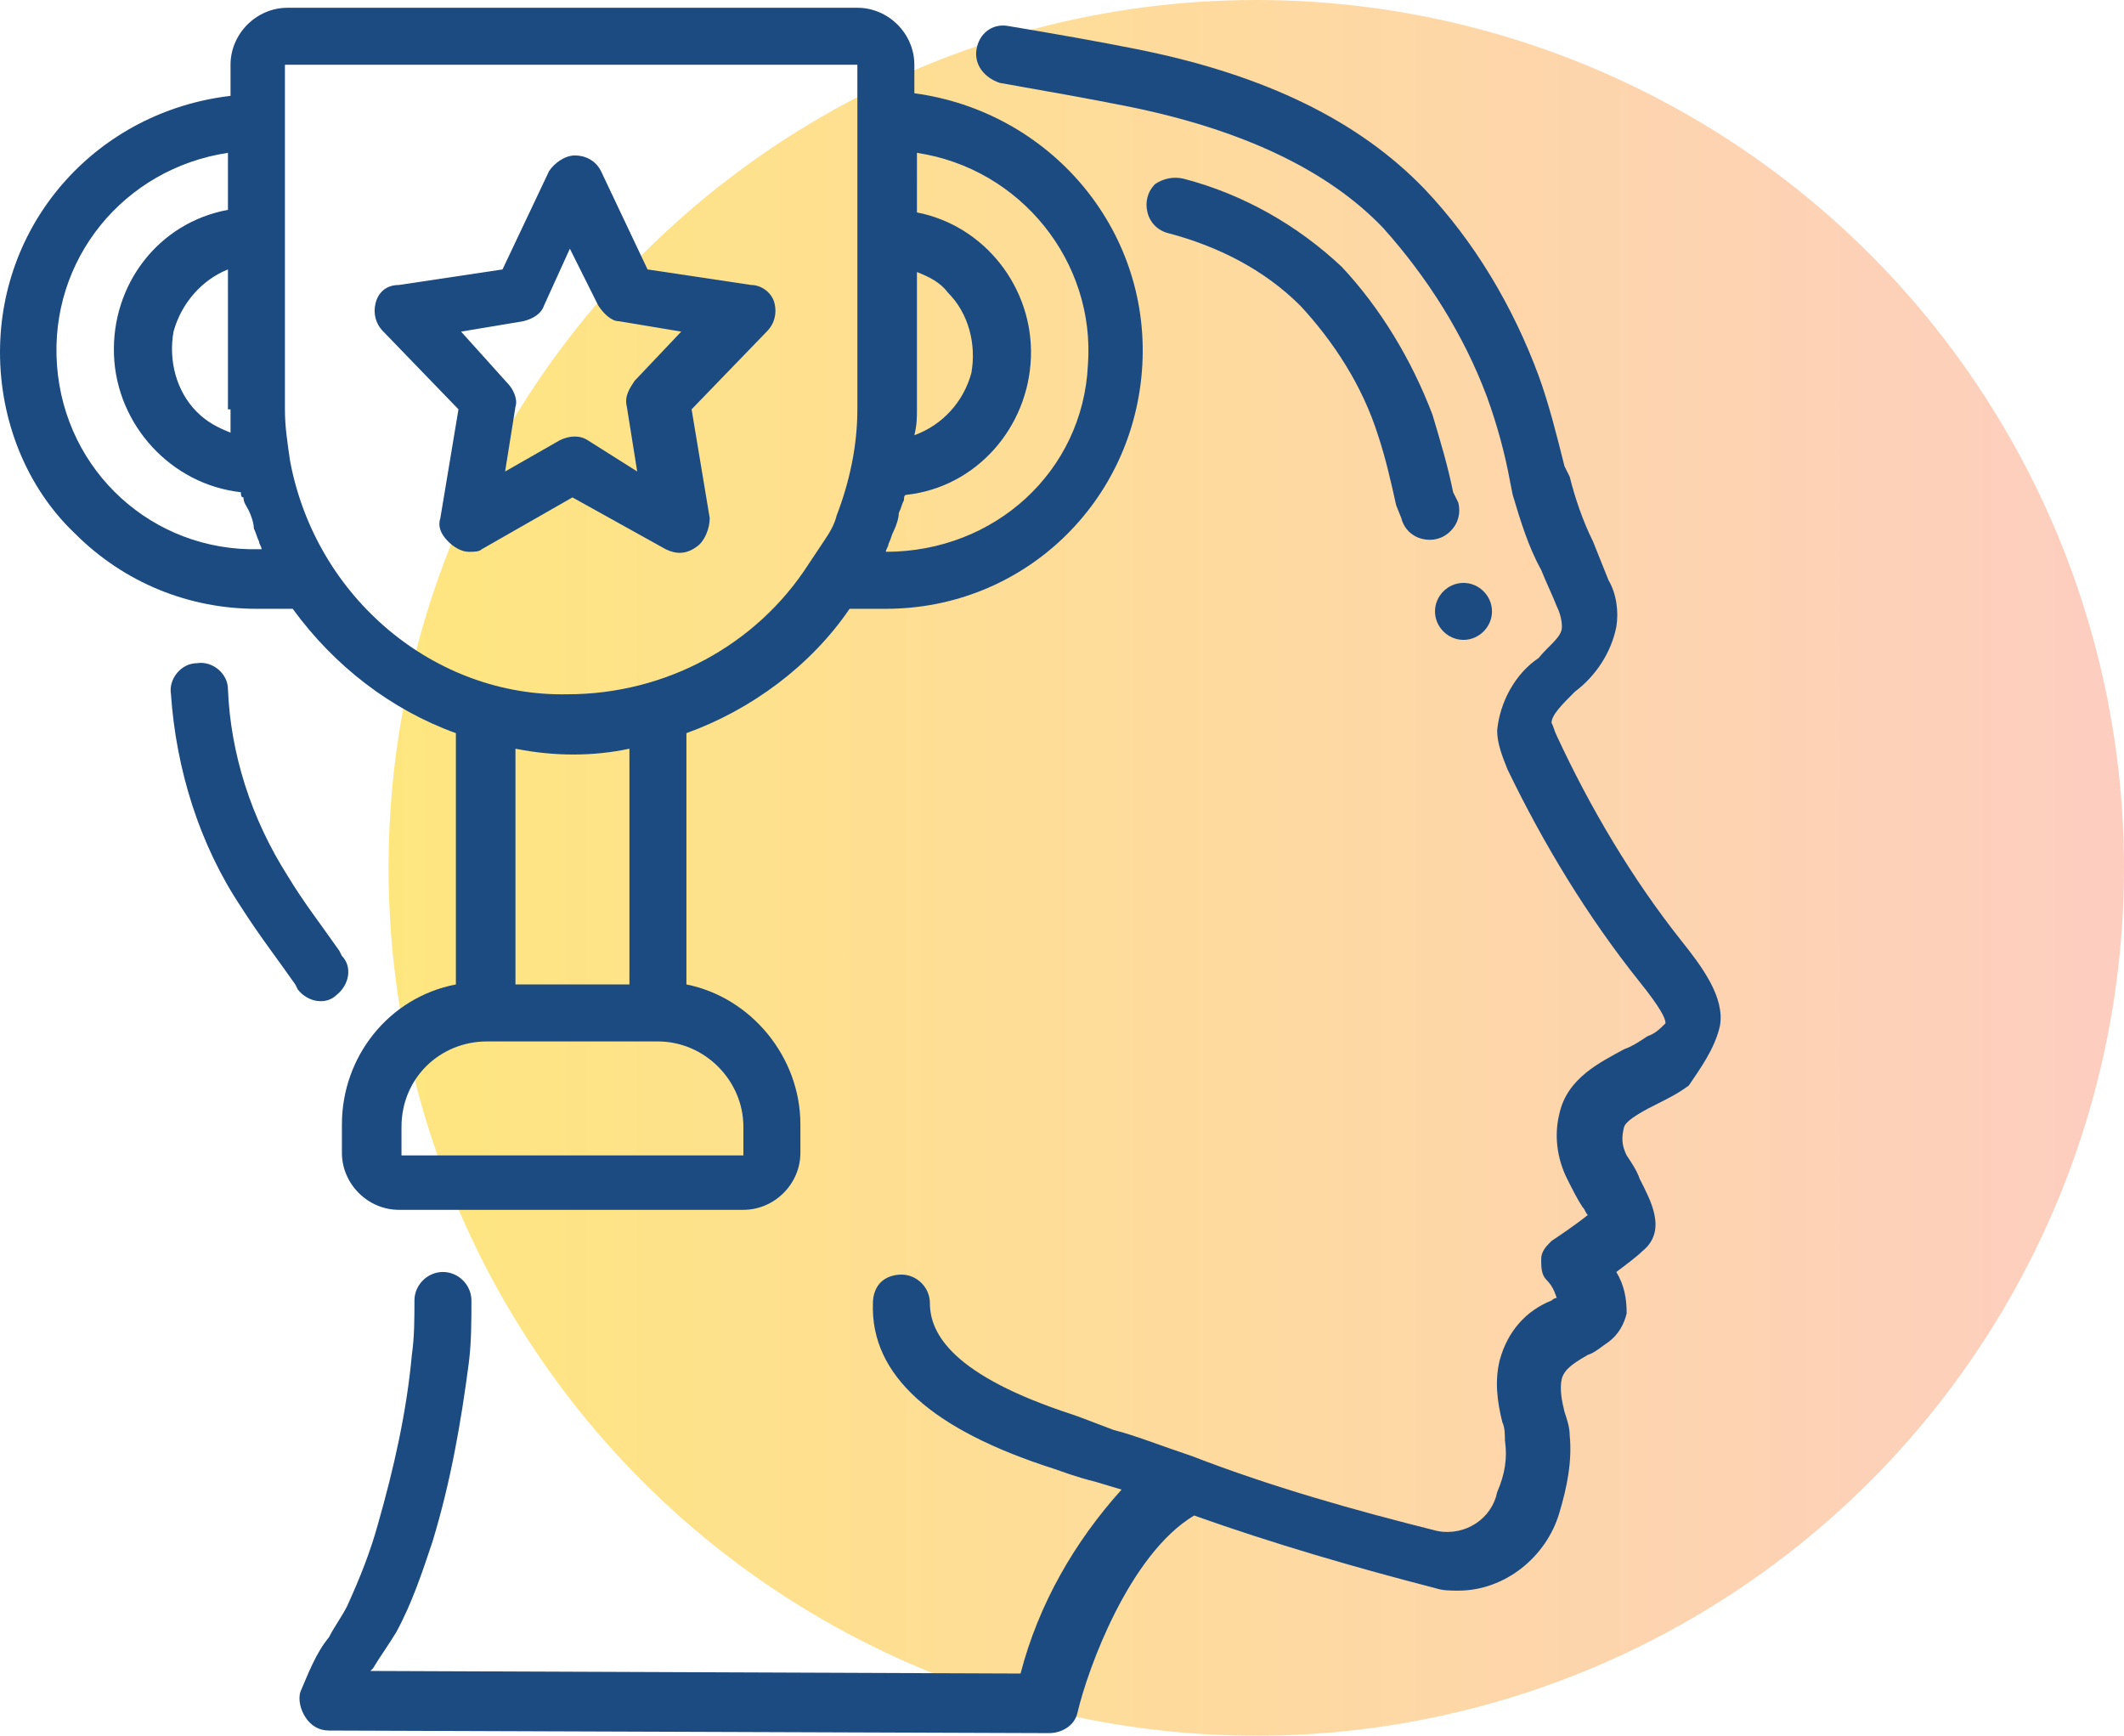<?xml version="1.0" encoding="utf-8"?>
<!-- Generator: Adobe Illustrator 23.0.1, SVG Export Plug-In . SVG Version: 6.00 Build 0)  -->
<svg version="1.1" xmlns="http://www.w3.org/2000/svg" xmlns:xlink="http://www.w3.org/1999/xlink" x="0px" y="0px"
	 viewBox="0 0 82 67" style="enable-background:new 0 0 82 67;" xml:space="preserve">
<style type="text/css">
	.st0{opacity:0.5;fill-rule:evenodd;clip-rule:evenodd;fill:url(#Oval_1_);enable-background:new    ;}
	.st1{fill:#1C4B81;}
</style>
<g id="Layer_1">
	
		<linearGradient id="Oval_1_" gradientUnits="userSpaceOnUse" x1="15" y1="34.5" x2="82" y2="34.5" gradientTransform="matrix(1 0 0 -1 0 68)">
		<stop  offset="0" style="stop-color:#FFCE00"/>
		<stop  offset="1" style="stop-color:#FC9D83"/>
	</linearGradient>
	<circle id="Oval" class="st0" cx="48.5" cy="33.5" r="33.5"/>
</g>
<g id="_x35_">
	<g>
		<path class="st1" d="M66.4,39.6c0.2-1.1-0.7-2.3-1.5-3.3c-1.9-2.4-3.5-5.1-4.8-7.9c-0.1-0.2-0.1-0.3-0.2-0.5
			c0-0.3,0.4-0.7,0.9-1.2c0.8-0.6,1.4-1.5,1.6-2.5c0.1-0.6,0-1.3-0.3-1.8c-0.2-0.5-0.4-1-0.6-1.5c-0.4-0.8-0.7-1.7-0.9-2.5L60.4,18
			c-0.3-1.2-0.6-2.4-1-3.5c-1-2.7-2.5-5.2-4.4-7.2c-2.5-2.6-6.1-4.4-11.1-5.4c-1.5-0.3-3.2-0.6-5-0.9c-0.6-0.1-1.1,0.3-1.2,0.9
			C37.6,2.5,38,3,38.6,3.2c1.7,0.3,3.4,0.6,4.9,0.9c4.5,0.9,7.8,2.5,9.9,4.7c1.7,1.9,3.1,4.1,4,6.5c0.4,1.1,0.7,2.2,0.9,3.3l0.1,0.5
			c0.3,1,0.6,2,1.1,2.9c0.2,0.5,0.4,0.9,0.6,1.4c0.1,0.2,0.2,0.5,0.2,0.8c0,0.4-0.5,0.7-0.9,1.2c-0.9,0.6-1.5,1.7-1.6,2.8
			c0,0.5,0.2,1,0.4,1.5c1.4,2.9,3.1,5.7,5.1,8.2c0.8,1,1,1.4,1,1.6c-0.2,0.2-0.4,0.4-0.7,0.5c-0.3,0.2-0.6,0.4-0.9,0.5
			c-0.9,0.5-2.2,1.1-2.5,2.5c-0.2,0.8-0.1,1.7,0.3,2.5c0.2,0.4,0.4,0.8,0.6,1.1c0.1,0.1,0.1,0.2,0.2,0.3c-0.5,0.4-1.1,0.8-1.4,1
			c-0.2,0.2-0.4,0.4-0.4,0.7c0,0.3,0,0.6,0.2,0.8c0.2,0.2,0.3,0.4,0.4,0.7c-0.1,0-0.2,0.1-0.2,0.1c-1,0.4-1.7,1.2-2,2.3
			c-0.2,0.8-0.1,1.6,0.1,2.4c0.1,0.2,0.1,0.5,0.1,0.7c0.1,0.7,0,1.3-0.3,2c-0.2,1-1.2,1.7-2.3,1.5c-3.2-0.8-6.4-1.7-9.5-2.9h0
			c-1.2-0.4-2.2-0.8-3-1c-0.8-0.3-1.3-0.5-1.6-0.6c-4.6-1.5-5.5-3.1-5.5-4.3c0-0.6-0.5-1.1-1.1-1.1c-0.3,0-0.6,0.1-0.8,0.3
			c-0.2,0.2-0.3,0.5-0.3,0.8c-0.1,2.8,2.3,4.9,7,6.4c0.3,0.1,0.8,0.3,1.6,0.5l1,0.3c-1.8,2-3.2,4.4-3.9,7.1l-25.1-0.1l0.1-0.1
			c0.3-0.5,0.6-0.9,0.9-1.4c0.6-1.1,1-2.3,1.4-3.5c0.7-2.3,1.1-4.6,1.4-6.9c0.1-0.8,0.1-1.6,0.1-2.4c0-0.6-0.5-1.1-1.1-1.1
			c-0.6,0-1.1,0.5-1.1,1.1c0,0.7,0,1.4-0.1,2.1c-0.2,2.2-0.7,4.4-1.3,6.5c-0.3,1.1-0.7,2.1-1.2,3.2c-0.2,0.4-0.5,0.8-0.7,1.2
			c-0.5,0.6-0.8,1.4-1.1,2.1c-0.1,0.3,0,0.7,0.2,1c0.2,0.3,0.5,0.5,0.9,0.5l27.8,0.1c0.5,0,1-0.3,1.1-0.8c0.4-1.7,2-6.1,4.5-7.6
			c3.1,1.1,6.2,2,9.3,2.8c0.3,0.1,0.6,0.1,0.9,0.1c1.8,0,3.4-1.3,3.9-3c0.3-1,0.5-2,0.4-3c0-0.3-0.1-0.6-0.2-0.9
			c-0.1-0.4-0.2-0.9-0.1-1.3c0.1-0.3,0.3-0.5,1-0.9c0.3-0.1,0.5-0.3,0.8-0.5c0.4-0.3,0.6-0.7,0.7-1.1c0-0.6-0.1-1.1-0.4-1.6
			c0.4-0.3,0.8-0.6,1-0.8c1-0.8,0.3-2-0.1-2.8c-0.1-0.3-0.3-0.6-0.5-0.9c-0.2-0.4-0.2-0.7-0.1-1.1c0.1-0.3,0.9-0.7,1.3-0.9
			c0.4-0.2,0.8-0.4,1.2-0.7C65.6,41.3,66.2,40.5,66.4,39.6z"/>
		<path class="st1" d="M8.8,26.6c0-0.6-0.6-1.1-1.2-1c-0.6,0-1.1,0.6-1,1.2c0.2,2.9,1.1,5.8,2.7,8.2c0.7,1.1,1.4,2,2.1,3l0.1,0.2
			c0.4,0.5,1.1,0.6,1.5,0.2c0.5-0.4,0.6-1.1,0.2-1.5l-0.1-0.2c-0.7-1-1.4-1.9-2-2.9C9.7,31.6,8.9,29.1,8.8,26.6L8.8,26.6z"/>
		<path class="st1" d="M54.1,20c0.1,0.4,0.4,0.7,0.8,0.8c0.4,0.1,0.8,0,1.1-0.3c0.3-0.3,0.4-0.7,0.3-1.1L56.1,19c-0.2-1-0.5-2-0.8-3
			c-0.8-2.1-2-4.1-3.5-5.7c-1.7-1.6-3.8-2.8-6.1-3.4c-0.4-0.1-0.8,0-1.1,0.2c-0.3,0.3-0.4,0.7-0.3,1.1c0.1,0.4,0.4,0.7,0.8,0.8
			c1.9,0.5,3.7,1.4,5.1,2.8c1.3,1.4,2.4,3.1,3,5c0.3,0.9,0.5,1.8,0.7,2.7L54.1,20L54.1,20z"/>
		<path class="st1" d="M57.6,23.6c0-0.6-0.5-1.1-1.1-1.1c-0.6,0-1.1,0.5-1.1,1.1s0.5,1.1,1.1,1.1C57.1,24.7,57.6,24.2,57.6,23.6z"/>
		<path class="st1" d="M2.9,20.6c1.9,1.9,4.4,2.9,7,2.9h1.4c1.6,2.2,3.8,3.9,6.3,4.8v9.7c-2.6,0.5-4.4,2.8-4.4,5.4v1.1
			c0,1.2,1,2.2,2.2,2.2h13.3c1.2,0,2.2-1,2.2-2.2v-1.1c0-2.6-1.9-4.9-4.4-5.4v-9.7c2.5-0.9,4.8-2.6,6.3-4.8h1.4
			c5.3,0,9.6-4.1,9.9-9.4c0.3-5.3-3.6-9.8-8.8-10.5V2.5c0-1.2-1-2.2-2.2-2.2H11.1c-1.2,0-2.2,1-2.2,2.2v1.2C3.8,4.3,0,8.5,0,13.6
			C0,16.2,1,18.8,2.9,20.6z M8.9,15.8c0,0.3,0,0.6,0,0.9c-0.5-0.2-0.9-0.4-1.3-0.8c-0.8-0.8-1.1-2-0.9-3.1c0.3-1.1,1.1-2,2.1-2.4
			V15.8z M35.4,15.8v-5.3c0.5,0.2,0.9,0.4,1.2,0.8c0.8,0.8,1.1,2,0.9,3.1c-0.3,1.1-1.1,2-2.2,2.4C35.4,16.4,35.4,16.1,35.4,15.8z
			 M34.2,21.3c0-0.1,0.1-0.2,0.1-0.3c0.1-0.2,0.1-0.3,0.2-0.5c0.1-0.2,0.2-0.5,0.2-0.7c0.1-0.2,0.1-0.3,0.2-0.5c0-0.1,0-0.2,0.1-0.2
			c2.7-0.3,4.7-2.6,4.8-5.3c0.1-2.7-1.8-5.1-4.4-5.6V5.9c4,0.6,6.9,4.2,6.6,8.2C41.8,18.2,38.4,21.3,34.2,21.3L34.2,21.3z
			 M18.8,40.2h6.6c1.8,0,3.3,1.5,3.3,3.3v1.1H15.5v-1.1C15.5,41.6,17,40.2,18.8,40.2z M19.9,28.9c1.5,0.3,3,0.3,4.4,0v9.1h-4.4V28.9
			z M11.2,17.8c-0.1-0.7-0.2-1.3-0.2-2V2.5h22.1v13.3c0,1.4-0.3,2.8-0.8,4.1c-0.1,0.4-0.3,0.7-0.5,1c-0.2,0.3-0.4,0.6-0.6,0.9
			c-2,3.1-5.5,5-9.3,5C16.8,26.9,12.2,23.1,11.2,17.8z M2.2,14.1c-0.3-4.1,2.6-7.6,6.6-8.2v2.2c-2.7,0.5-4.5,2.9-4.4,5.6
			c0.1,2.7,2.2,5,4.9,5.3c0,0.1,0,0.2,0.1,0.2c0,0.2,0.1,0.3,0.2,0.5c0.1,0.2,0.2,0.5,0.2,0.7c0.1,0.2,0.1,0.3,0.2,0.5
			c0,0.1,0.1,0.2,0.1,0.3H10C5.9,21.3,2.5,18.2,2.2,14.1z"/>
		<path class="st1" d="M14.5,11.7c-0.1,0.4,0,0.8,0.3,1.1l2.9,3L17,20c-0.1,0.3,0,0.6,0.3,0.9c0.2,0.2,0.5,0.4,0.8,0.4
			c0.2,0,0.4,0,0.5-0.1l3.5-2l3.6,2c0.4,0.2,0.8,0.2,1.2-0.1c0.3-0.2,0.5-0.7,0.5-1.1l-0.7-4.2l2.9-3c0.3-0.3,0.4-0.7,0.3-1.1
			c-0.1-0.4-0.5-0.7-0.9-0.7l-4-0.6l-1.8-3.8c-0.2-0.4-0.6-0.6-1-0.6c-0.4,0-0.8,0.3-1,0.6l-1.8,3.8l-4,0.6
			C14.9,11,14.6,11.3,14.5,11.7z M17.8,12.8l2.4-0.4c0.4-0.1,0.7-0.3,0.8-0.6l1-2.2l1.1,2.2c0.2,0.3,0.5,0.6,0.8,0.6l2.4,0.4
			l-1.8,1.9c-0.2,0.3-0.4,0.6-0.3,1l0.4,2.5L22.7,17c-0.3-0.2-0.7-0.2-1.1,0l-2.1,1.2l0.4-2.5c0.1-0.3-0.1-0.7-0.3-0.9L17.8,12.8z"
			/>
	</g>
</g>
</svg>
